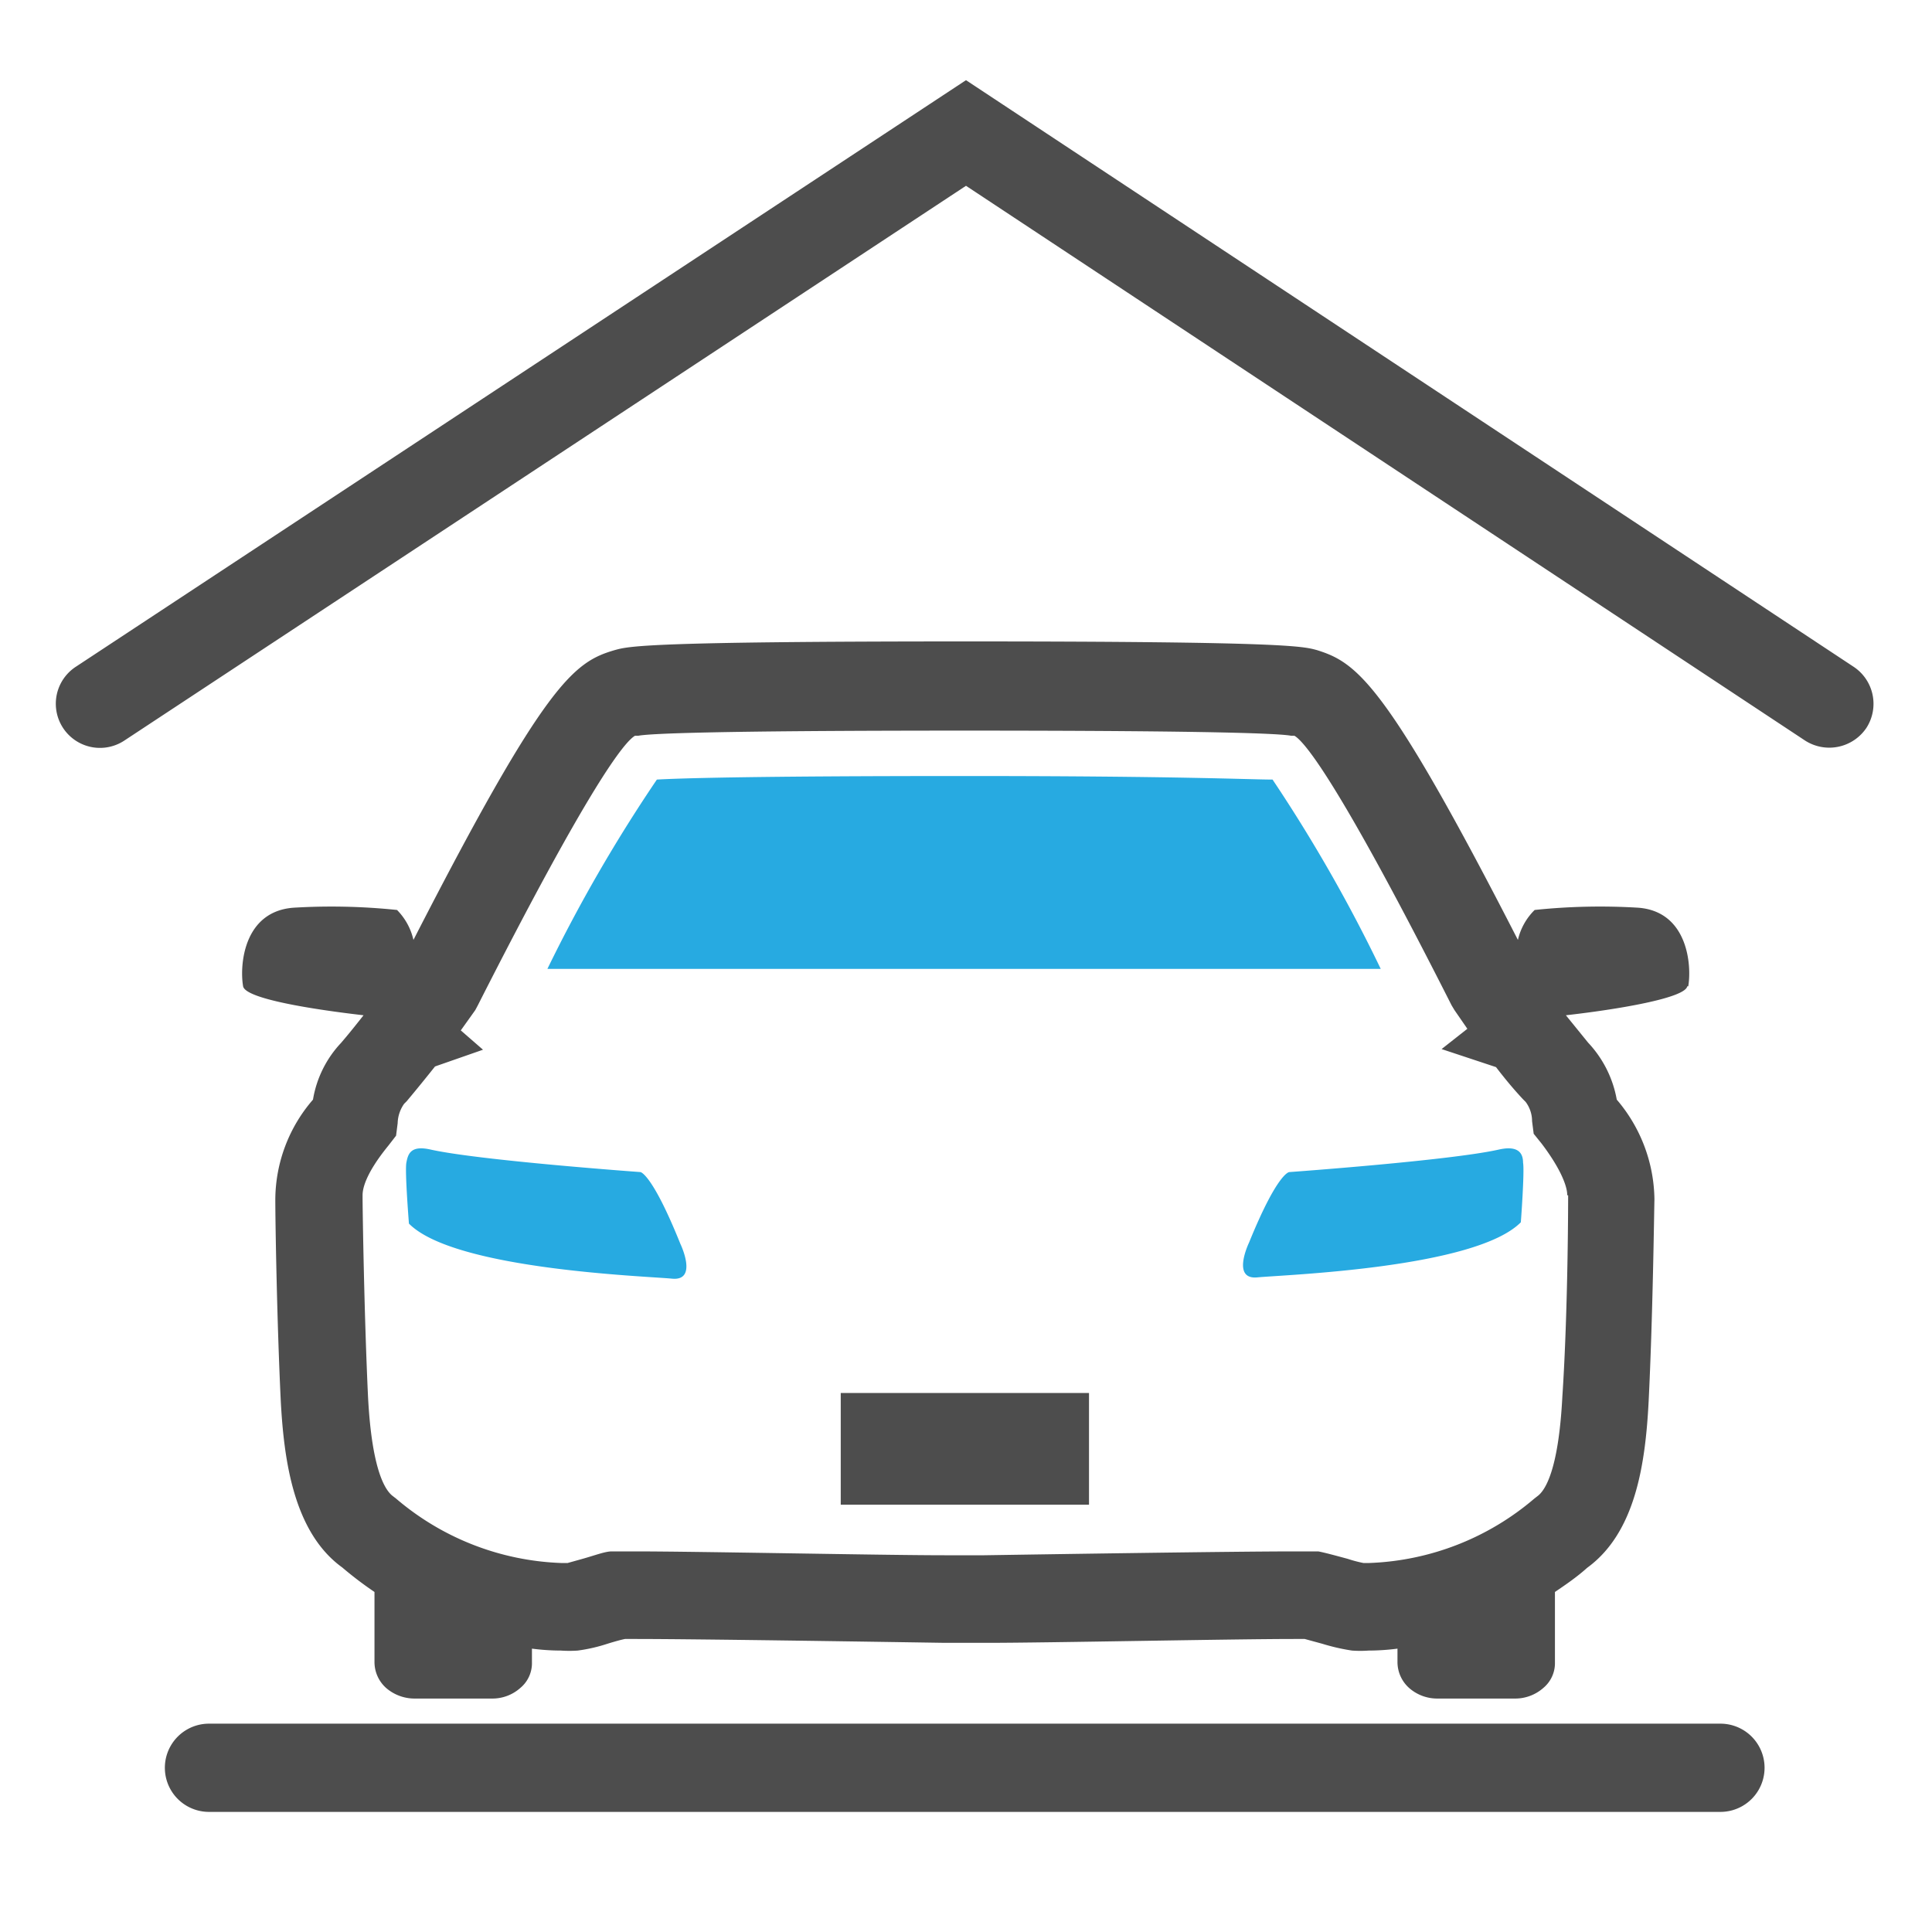 <svg id="Capa_1" data-name="Capa 1" xmlns="http://www.w3.org/2000/svg" viewBox="0 0 60 60"><defs><style>.cls-1{fill:#27aae1;}.cls-2{fill:#4d4d4d;}</style></defs><path class="cls-1" d="M19.89,36.4s-5-.36-6.52-.7c-.62-.14-.7.14-.75.41S12.7,38,12.7,38c1.41,1.43,7.35,1.63,8.17,1.71s.26-1.08.26-1.08C20.25,36.44,19.89,36.4,19.89,36.4Zm27.41-.29c0-.27-.12-.55-.75-.41-1.5.34-6.51.7-6.51.7s-.36,0-1.25,2.19c0,0-.56,1.16.26,1.08s6.76-.28,8.18-1.71C47.23,38,47.35,36.36,47.3,36.11Zm-7.78-11.9c-.71,0-2.89-.11-9.56-.11s-8.85.07-9.56.11A47.71,47.71,0,0,0,17,30.09H42.88A47.71,47.71,0,0,0,39.52,24.21Z"/><path class="cls-2" d="M57.57,20.71,30,2.49,2.35,20.71A1.37,1.37,0,1,0,3.86,23L30,5.77,56.06,23a1.39,1.39,0,0,0,1.9-.39A1.38,1.38,0,0,0,57.57,20.71ZM53.43,53.53H6.49a1.37,1.37,0,1,0,0,2.74H53.43a1.37,1.37,0,0,0,0-2.74Zm-1-22.9c.11-.63,0-2.32-1.55-2.44a19.55,19.55,0,0,0-3.22.07,1.9,1.9,0,0,0-.52.93c-4.1-8-5-8.61-6.24-9-.44-.12-.94-.27-10.91-.27s-10.47.15-10.9.27c-1.27.37-2.15,1-6.25,9a1.93,1.93,0,0,0-.51-.93,19.62,19.62,0,0,0-3.22-.07c-1.56.12-1.67,1.81-1.56,2.44.07.39,2.18.72,3.74.9-.22.28-.45.57-.7.86a3.37,3.37,0,0,0-.87,1.76,4.77,4.77,0,0,0-1.17,3.1c0,.68.05,3.78.17,6.27.1,1.84.4,4.07,1.91,5.16a11.32,11.32,0,0,0,1,.76v2.18a1.08,1.08,0,0,0,.36.8,1.35,1.35,0,0,0,.87.33H15.3a1.3,1.3,0,0,0,.86-.33,1,1,0,0,0,.36-.8V51.2a7.1,7.1,0,0,0,.9.06,3.86,3.86,0,0,0,.52,0,5.1,5.1,0,0,0,.92-.21c.29-.09.45-.13.55-.15h.32c1.93,0,7.67.09,9.61.12h1.3c1.88,0,7.62-.12,9.55-.12h.33l.55.15a6.26,6.26,0,0,0,.92.21,3.54,3.54,0,0,0,.51,0,7.1,7.1,0,0,0,.9-.06v.42a1.08,1.08,0,0,0,.36.8,1.32,1.32,0,0,0,.86.33h2.45a1.32,1.32,0,0,0,.86-.33,1,1,0,0,0,.36-.8V49.44c.34-.23.69-.47,1-.75,1.5-1.09,1.81-3.22,1.91-5.17.13-2.62.17-5.9.18-6.27a4.85,4.85,0,0,0-1.17-3.1,3.47,3.47,0,0,0-.89-1.77l-.69-.85C50.22,31.35,52.33,31,52.4,30.63Zm-3.73,6.49v.07s0,3.48-.18,6.19c-.12,2.3-.54,2.92-.78,3.09l-.09.07a8.35,8.35,0,0,1-5.12,2h-.19a4.13,4.13,0,0,1-.49-.13c-.41-.11-.7-.19-.91-.23l-.18,0h-.54c-1.95,0-7.71.09-9.65.12H29.33c-1.89,0-7.64-.12-9.6-.12h-.52l-.21,0c-.21,0-.51.12-.94.24l-.43.12h-.21a8.35,8.35,0,0,1-5.12-2l-.09-.07c-.24-.17-.66-.79-.78-3.08-.12-2.54-.17-5.84-.17-6.2v-.07c0-.16.05-.62.8-1.54l.24-.31.05-.39a1.09,1.09,0,0,1,.2-.6l.08-.08c.31-.37.61-.74.88-1.08L15,32.6,14.31,32l.45-.63.08-.15c3.47-6.84,4.55-8.18,4.88-8.37l.1,0c.3-.06,2-.16,10.14-.16s9.84.1,10.14.16l.1,0c.33.19,1.42,1.53,4.88,8.37l.09.15.4.58-.8.63,1.69.56c.26.34.54.68.84,1l.08.08a1,1,0,0,1,.2.6l.05.39.25.31C48.62,36.5,48.68,37,48.67,37.12ZM26.11,46.73h7.71V43.26H26.11Z"/></svg>